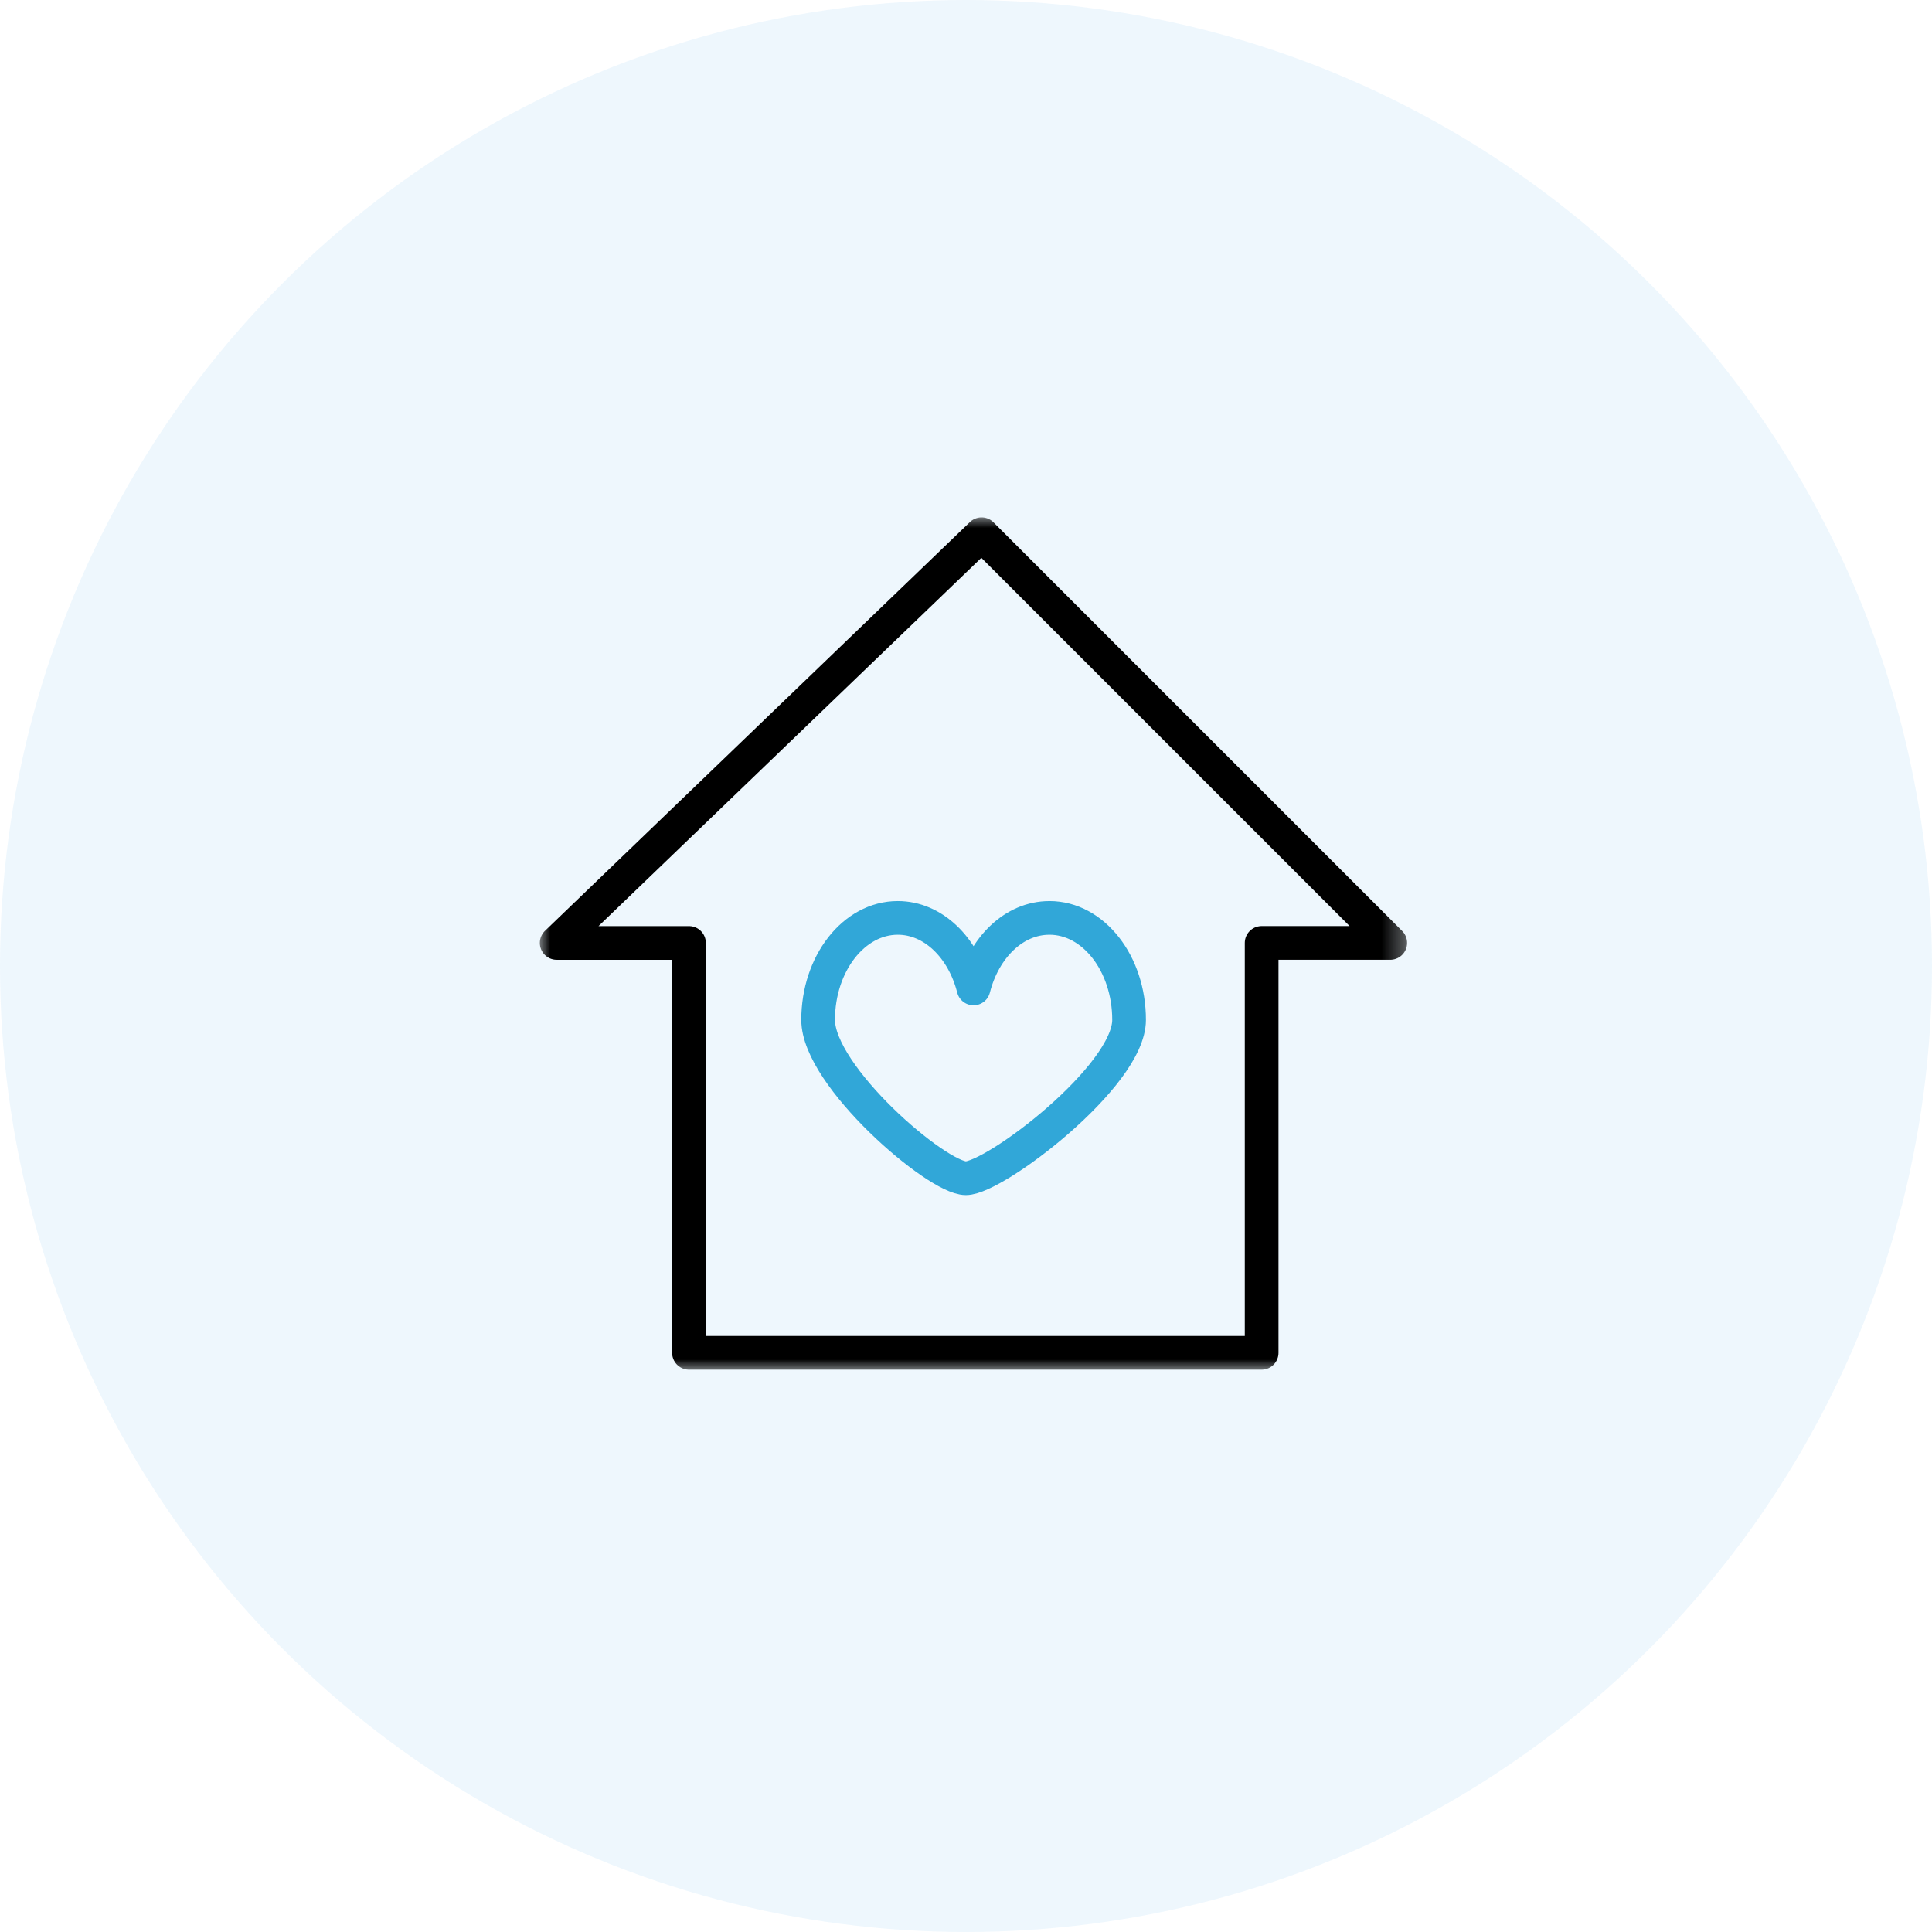 <svg width="86" height="86" fill="none" xmlns="http://www.w3.org/2000/svg"><circle opacity=".07" cx="43" cy="43" r="43" fill="#0084D6"/><mask id="a" style="mask-type:luminance" maskUnits="userSpaceOnUse" x="24" y="23" width="39" height="38"><path d="M62.666 23H24v38h38.666V23Z" fill="#fff"/></mask><g mask="url(#a)" stroke-width="1.5" stroke-linejoin="round"><path d="M24.781 41.974 43.693 23.78l18.193 18.193H56.16v18.245H30.669V41.974H24.78Z" stroke="#000"/><path d="M46.71 40.86c-1.578 0-2.91 1.317-3.374 3.139-.463-1.822-1.796-3.14-3.373-3.14-1.957 0-3.545 2.036-3.545 4.54s5.284 7.048 6.575 7.048c1.29 0 7.266-4.539 7.266-7.048 0-2.509-1.587-4.54-3.545-4.54h-.005Z" stroke="#31A7D8"/></g></svg>